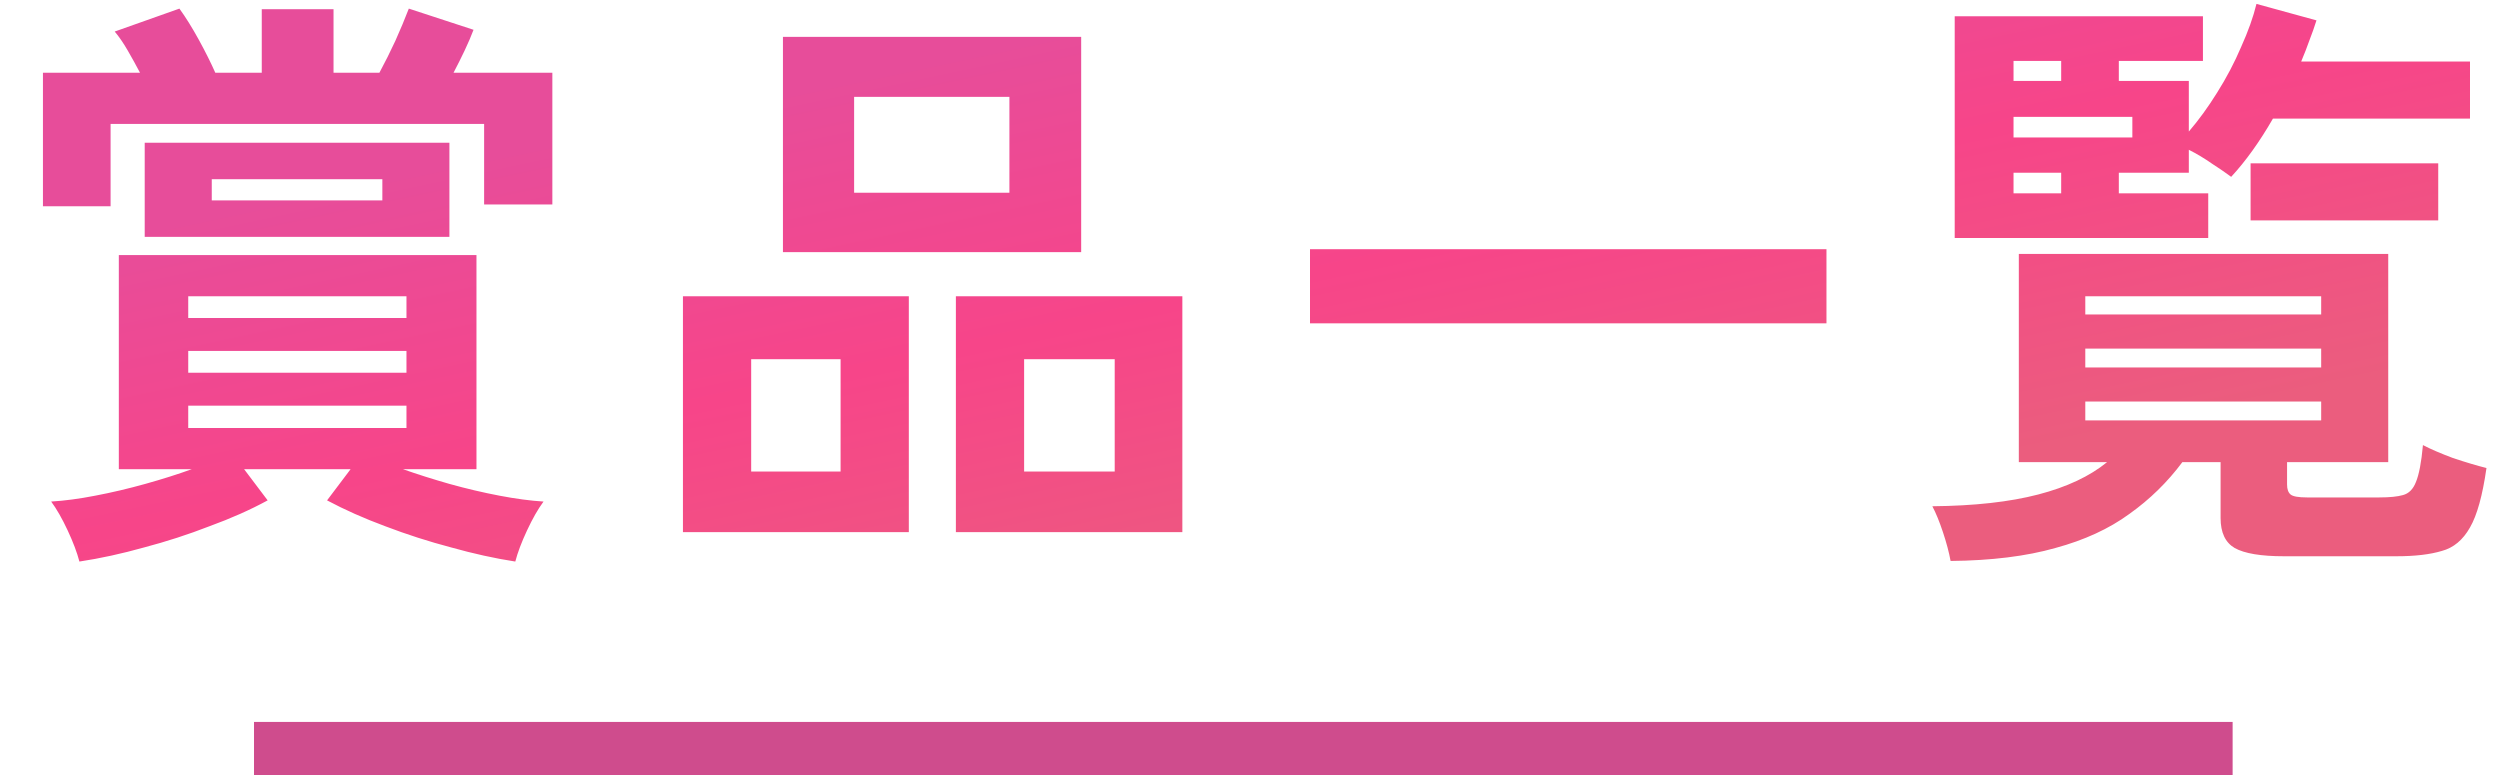 <svg width="187" height="58" viewBox="0 0 187 58" fill="none" xmlns="http://www.w3.org/2000/svg">
<path d="M19 56H167" stroke="#CF4C8D" stroke-width="4"/>
<path d="M5.94 42.004C5.764 41.329 5.471 40.552 5.06 39.672C4.649 38.792 4.239 38.073 3.828 37.516C4.825 37.457 5.925 37.311 7.128 37.076C8.36 36.841 9.607 36.548 10.868 36.196C12.129 35.844 13.288 35.477 14.344 35.096H8.888V19.08H35.64V35.096H30.14C31.225 35.477 32.384 35.844 33.616 36.196C34.877 36.548 36.124 36.841 37.356 37.076C38.588 37.311 39.688 37.457 40.656 37.516C40.245 38.073 39.835 38.792 39.424 39.672C39.013 40.552 38.72 41.329 38.544 42.004C37.019 41.769 35.42 41.417 33.748 40.948C32.076 40.508 30.433 39.98 28.82 39.364C27.236 38.777 25.784 38.132 24.464 37.428L26.224 35.096H18.26L20.02 37.428C18.729 38.132 17.277 38.777 15.664 39.364C14.08 39.98 12.452 40.508 10.78 40.948C9.108 41.417 7.495 41.769 5.94 42.004ZM3.212 15.428V5.44H10.472C10.179 4.883 9.871 4.325 9.548 3.768C9.225 3.211 8.903 2.741 8.58 2.36L13.42 0.644C13.889 1.289 14.373 2.067 14.872 2.976C15.371 3.885 15.781 4.707 16.104 5.44H19.58V0.688H24.948V5.44H28.38C28.791 4.677 29.187 3.885 29.568 3.064C29.949 2.213 30.287 1.407 30.58 0.644L35.42 2.228C35.244 2.697 35.024 3.211 34.76 3.768C34.496 4.325 34.217 4.883 33.924 5.44H41.316V15.296H36.212V9.268H8.272V15.428H3.212ZM10.824 17.716V10.676H33.616V17.716H10.824ZM14.08 32.016H30.404V30.344H14.08V32.016ZM14.08 27.88H30.404V26.252H14.08V27.88ZM14.08 23.788H30.404V22.16H14.08V23.788ZM15.84 14.988H28.6V13.404H15.84V14.988ZM58.564 18.86V2.756H80.872V18.86H58.564ZM71.5 39.804V22.16H88.44V39.804H71.5ZM51.084 39.804V22.16H67.98V39.804H51.084ZM63.888 14.416H75.504V7.244H63.888V14.416ZM76.604 35.272H83.38V26.868H76.604V35.272ZM56.188 35.272H62.876V26.868H56.188V35.272ZM97.988 24.184V18.64H136.62V24.184H97.988ZM145.904 41.96C145.787 41.315 145.596 40.596 145.332 39.804C145.068 39.012 144.804 38.367 144.54 37.868C147.679 37.839 150.319 37.545 152.46 36.988C154.601 36.431 156.317 35.624 157.608 34.568H151.008V18.992H178.64V34.568H171.072V36.24C171.072 36.592 171.16 36.841 171.336 36.988C171.512 37.135 171.923 37.208 172.568 37.208H177.98C178.743 37.208 179.329 37.149 179.74 37.032C180.18 36.915 180.503 36.592 180.708 36.064C180.943 35.507 181.119 34.583 181.236 33.292C181.793 33.585 182.541 33.908 183.48 34.26C184.448 34.583 185.284 34.832 185.988 35.008C185.695 37.061 185.284 38.543 184.756 39.452C184.228 40.391 183.524 40.977 182.644 41.212C181.764 41.476 180.635 41.608 179.256 41.608H170.852C169.121 41.608 167.889 41.403 167.156 40.992C166.452 40.581 166.1 39.833 166.1 38.748V34.568H163.24C162.125 36.064 160.805 37.355 159.28 38.44C157.755 39.555 155.907 40.405 153.736 40.992C151.565 41.608 148.955 41.931 145.904 41.96ZM146.212 17.804V1.216H164.78V4.56H158.488V6.056H163.724V9.84C164.457 8.989 165.161 8.021 165.836 6.936C166.54 5.821 167.141 4.677 167.64 3.504C168.168 2.331 168.549 1.26 168.784 0.292L173.272 1.524C173.125 1.993 172.949 2.492 172.744 3.02C172.568 3.519 172.363 4.047 172.128 4.604H184.756V8.872H170.016C169.019 10.603 167.977 12.055 166.892 13.228C166.54 12.964 166.071 12.641 165.484 12.26C164.897 11.849 164.311 11.497 163.724 11.204V12.92H158.488V14.46H165.176V17.804H146.212ZM168.344 16.484V12.216H182.38V16.484H168.344ZM155.98 31.444H173.624V30.036H155.98V31.444ZM155.98 27.484H173.624V26.076H155.98V27.484ZM155.98 23.524H173.624V22.16H155.98V23.524ZM150.612 10.28H159.5V8.74H150.612V10.28ZM150.612 14.46H154.176V12.92H150.612V14.46ZM150.612 6.056H154.176V4.56H150.612V6.056Z" fill="url(#paint0_linear_61_2550)"/>
<defs>
<linearGradient id="paint0_linear_61_2550" x1="6.915" y1="7" x2="20.742" y2="71.933" gradientUnits="userSpaceOnUse">
<stop offset="0.158" stop-color="#E74D9A"/>
<stop offset="0.487" stop-color="#F74589"/>
<stop offset="0.849" stop-color="#EB5D7E"/>
</linearGradient>
</defs>
</svg>
